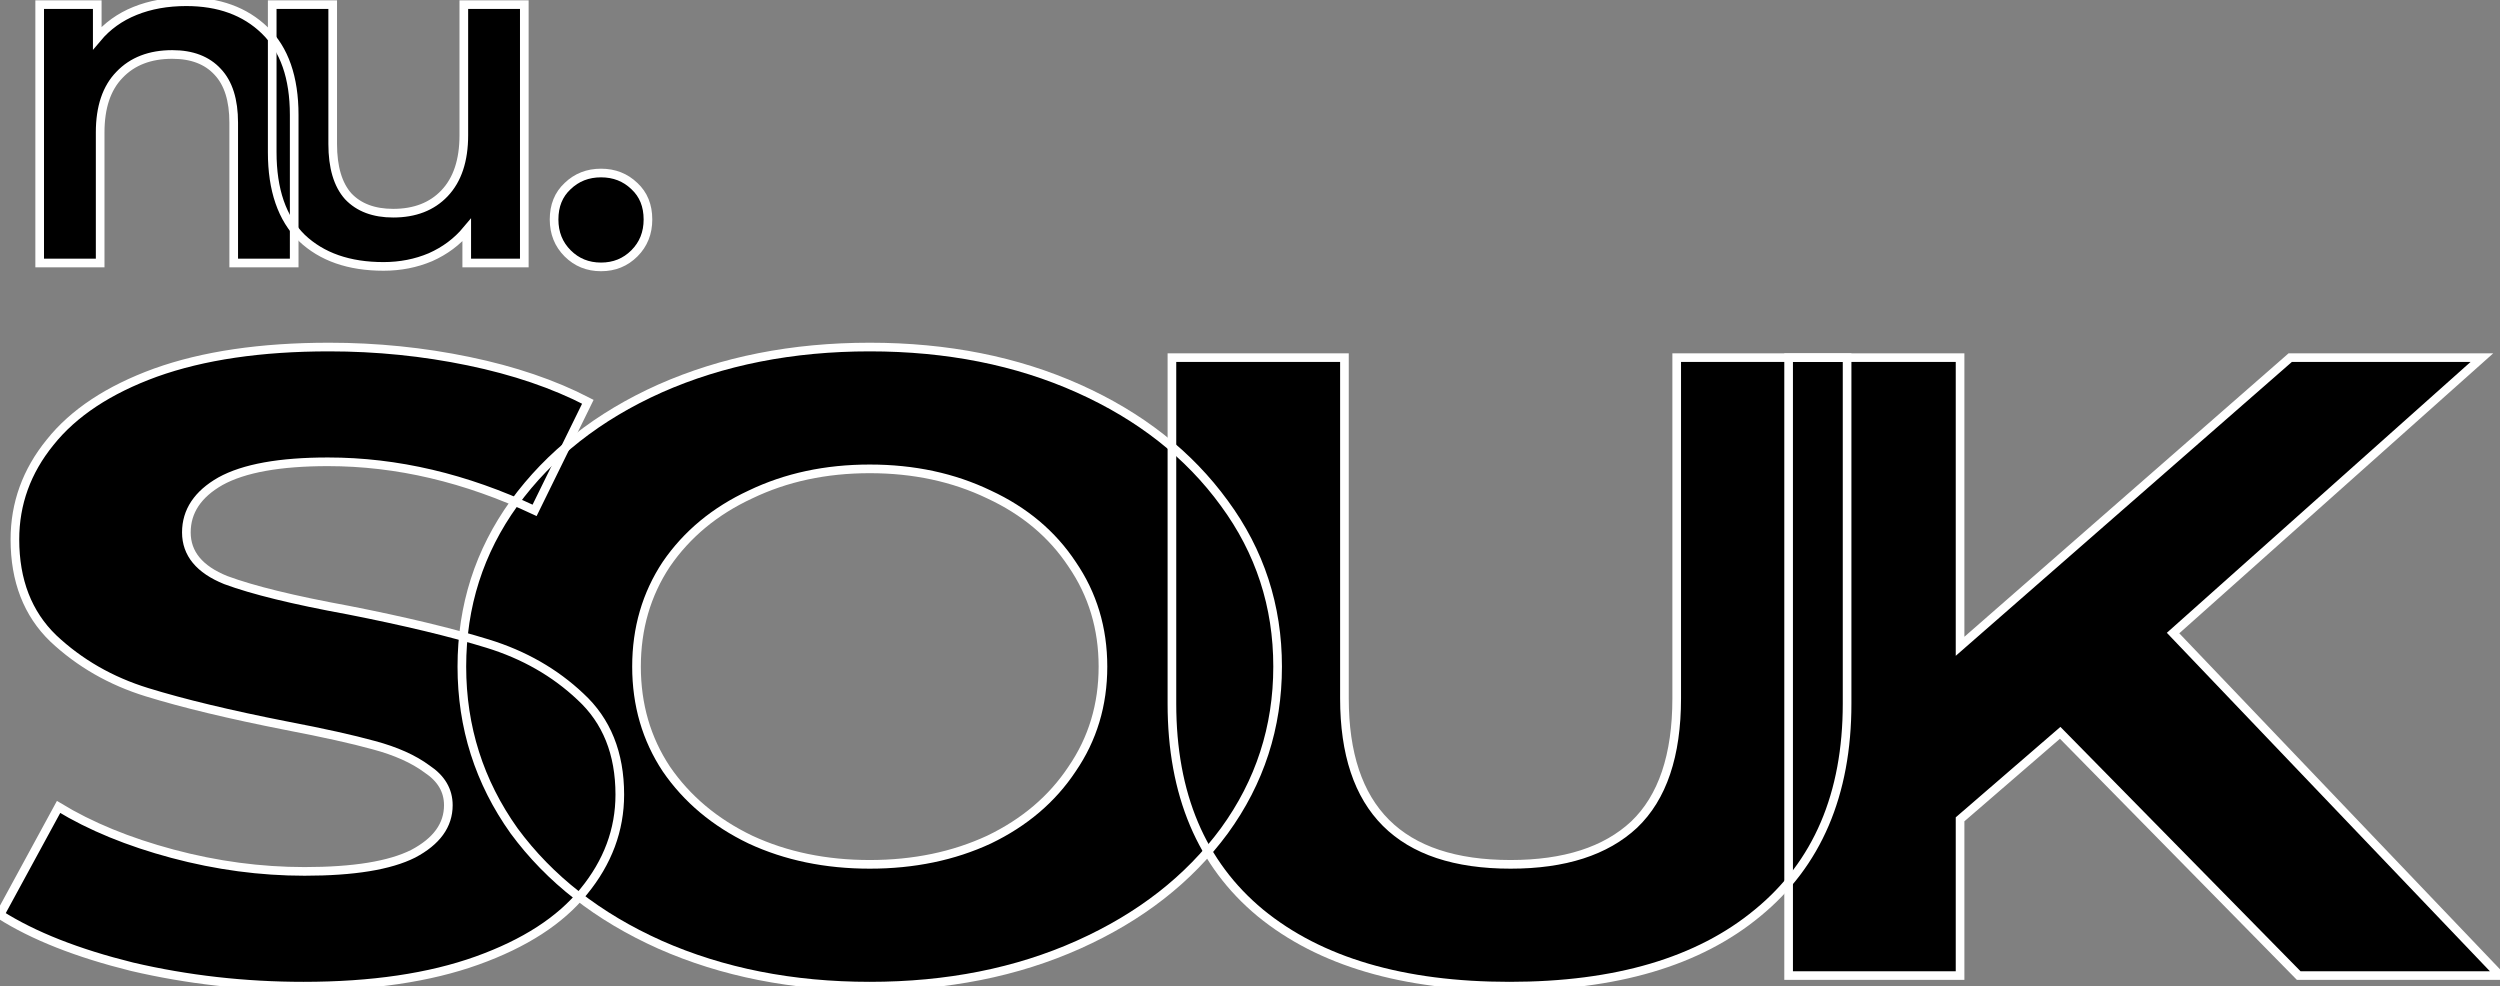 <svg width="289" height="114" viewBox="0 0 289 114" fill="none" xmlns="http://www.w3.org/2000/svg">
<rect x="0" y="0" width="289" height="114" fill="#808080" stroke="none"/>
<path d="M21.535 0.2C25.302 0.2 28.322 1.3 30.597 3.5C32.871 5.701 34.009 8.963 34.009 13.289V30.405H27.017V14.184C27.017 11.574 26.401 9.616 25.171 8.311C23.94 6.968 22.188 6.297 19.913 6.297C17.34 6.297 15.308 7.08 13.816 8.646C12.325 10.175 11.579 12.394 11.579 15.303V30.405H4.587V0.536H11.243V4.395C12.399 3.016 13.853 1.971 15.606 1.263C17.359 0.554 19.335 0.2 21.535 0.2Z" fill="black"/>
<path d="M60.61 0.536V30.405H53.954V26.602C52.835 27.944 51.437 28.988 49.758 29.734C48.081 30.443 46.272 30.797 44.333 30.797C40.343 30.797 37.192 29.697 34.88 27.497C32.605 25.259 31.468 21.959 31.468 17.596V0.536H38.46V16.645C38.46 19.33 39.056 21.344 40.249 22.686C41.48 23.991 43.214 24.644 45.452 24.644C47.95 24.644 49.926 23.88 51.381 22.351C52.872 20.785 53.618 18.547 53.618 15.638V0.536H60.61Z" fill="black"/>
<path d="M69.478 30.853C67.949 30.853 66.663 30.331 65.618 29.287C64.574 28.242 64.052 26.937 64.052 25.371C64.052 23.768 64.574 22.481 65.618 21.512C66.663 20.505 67.949 20.001 69.478 20.001C71.007 20.001 72.293 20.505 73.338 21.512C74.382 22.481 74.904 23.768 74.904 25.371C74.904 26.937 74.382 28.242 73.338 29.287C72.293 30.331 71.007 30.853 69.478 30.853Z" fill="black"/>
<path d="M35.086 114C28.274 114 21.667 113.252 15.265 111.755C8.946 110.19 3.857 108.183 0 105.734L6.771 93.284C10.464 95.53 14.855 97.332 19.944 98.693C25.032 100.054 30.12 100.734 35.209 100.734C40.872 100.734 45.057 100.054 47.766 98.693C50.474 97.264 51.828 95.394 51.828 93.08C51.828 91.38 51.008 89.985 49.366 88.897C47.807 87.74 45.755 86.822 43.211 86.141C40.749 85.461 37.384 84.713 33.116 83.896C26.55 82.604 21.175 81.311 16.989 80.018C12.803 78.726 9.192 76.651 6.155 73.793C3.201 70.936 1.724 67.126 1.724 62.364C1.724 58.214 3.078 54.473 5.786 51.139C8.494 47.737 12.557 45.05 17.974 43.077C23.473 41.105 30.162 40.118 38.04 40.118C43.539 40.118 48.915 40.662 54.167 41.751C59.42 42.839 64.016 44.404 67.956 46.445L61.8 58.997C53.839 55.255 45.878 53.384 37.917 53.384C32.336 53.384 28.192 54.133 25.483 55.629C22.857 57.126 21.544 59.099 21.544 61.548C21.544 63.997 23.062 65.834 26.099 67.058C29.218 68.215 33.937 69.371 40.256 70.528C46.822 71.821 52.198 73.113 56.383 74.406C60.569 75.698 64.139 77.739 67.094 80.529C70.131 83.318 71.649 87.094 71.649 91.856C71.649 95.938 70.254 99.68 67.463 103.081C64.755 106.415 60.651 109.068 55.152 111.041C49.654 113.014 42.965 114 35.086 114Z" fill="black"/>
<path d="M100.542 114C91.596 114 83.512 112.401 76.29 109.204C69.149 106.006 63.527 101.618 59.424 96.04C55.402 90.393 53.391 84.066 53.391 77.059C53.391 70.052 55.402 63.759 59.424 58.18C63.527 52.534 69.149 48.112 76.29 44.914C83.512 41.717 91.596 40.118 100.542 40.118C109.488 40.118 117.531 41.717 124.671 44.914C131.811 48.112 137.433 52.534 141.537 58.18C145.64 63.759 147.692 70.052 147.692 77.059C147.692 84.066 145.64 90.393 141.537 96.04C137.433 101.618 131.811 106.006 124.671 109.204C117.531 112.401 109.488 114 100.542 114ZM100.542 99.918C105.63 99.918 110.226 98.965 114.33 97.06C118.433 95.087 121.634 92.366 123.932 88.897C126.312 85.427 127.502 81.481 127.502 77.059C127.502 72.637 126.312 68.691 123.932 65.222C121.634 61.752 118.433 59.065 114.33 57.16C110.226 55.187 105.63 54.2 100.542 54.2C95.453 54.2 90.857 55.187 86.754 57.16C82.65 59.065 79.408 61.752 77.028 65.222C74.73 68.691 73.581 72.637 73.581 77.059C73.581 81.481 74.73 85.427 77.028 88.897C79.408 92.366 82.65 95.087 86.754 97.06C90.857 98.965 95.453 99.918 100.542 99.918Z" fill="black"/>
<path d="M174.499 114C162.188 114 152.586 111.177 145.692 105.53C138.88 99.884 135.474 91.822 135.474 81.345V41.343H155.417V80.733C155.417 93.523 161.819 99.918 174.622 99.918C180.86 99.918 185.62 98.387 188.903 95.326C192.185 92.196 193.827 87.332 193.827 80.733V41.343H213.524V81.345C213.524 91.822 210.077 99.884 203.183 105.53C196.371 111.177 186.81 114 174.499 114Z" fill="black"/>
<path d="M238.156 84.713L226.584 94.713V112.776H206.764V41.343H226.584V74.712L264.748 41.343H286.907L251.206 73.181L289 112.776H265.733L238.156 84.713Z" fill="black"/>
<path d="M21.535 0.2C25.302 0.2 28.322 1.3 30.597 3.5C32.871 5.701 34.009 8.963 34.009 13.289V30.405H27.017V14.184C27.017 11.574 26.401 9.616 25.171 8.311C23.94 6.968 22.188 6.297 19.913 6.297C17.34 6.297 15.308 7.08 13.816 8.646C12.325 10.175 11.579 12.394 11.579 15.303V30.405H4.587V0.536H11.243V4.395C12.399 3.016 13.853 1.971 15.606 1.263C17.359 0.554 19.335 0.2 21.535 0.2Z" stroke="white"/>
<path d="M60.61 0.536V30.405H53.954V26.602C52.835 27.944 51.437 28.988 49.758 29.734C48.081 30.443 46.272 30.797 44.333 30.797C40.343 30.797 37.192 29.697 34.88 27.497C32.605 25.259 31.468 21.959 31.468 17.596V0.536H38.46V16.645C38.46 19.33 39.056 21.344 40.249 22.686C41.48 23.991 43.214 24.644 45.452 24.644C47.95 24.644 49.926 23.88 51.381 22.351C52.872 20.785 53.618 18.547 53.618 15.638V0.536H60.61Z" stroke="white"/>
<path d="M69.478 30.853C67.949 30.853 66.663 30.331 65.618 29.287C64.574 28.242 64.052 26.937 64.052 25.371C64.052 23.768 64.574 22.481 65.618 21.512C66.663 20.505 67.949 20.001 69.478 20.001C71.007 20.001 72.293 20.505 73.338 21.512C74.382 22.481 74.904 23.768 74.904 25.371C74.904 26.937 74.382 28.242 73.338 29.287C72.293 30.331 71.007 30.853 69.478 30.853Z" stroke="white"/>
<path d="M35.086 114C28.274 114 21.667 113.252 15.265 111.755C8.946 110.19 3.857 108.183 0 105.734L6.771 93.284C10.464 95.53 14.855 97.332 19.944 98.693C25.032 100.054 30.12 100.734 35.209 100.734C40.872 100.734 45.057 100.054 47.766 98.693C50.474 97.264 51.828 95.394 51.828 93.08C51.828 91.38 51.008 89.985 49.366 88.897C47.807 87.74 45.755 86.822 43.211 86.141C40.749 85.461 37.384 84.713 33.116 83.896C26.55 82.604 21.175 81.311 16.989 80.018C12.803 78.726 9.192 76.651 6.155 73.793C3.201 70.936 1.724 67.126 1.724 62.364C1.724 58.214 3.078 54.473 5.786 51.139C8.494 47.737 12.557 45.05 17.974 43.077C23.473 41.105 30.162 40.118 38.04 40.118C43.539 40.118 48.915 40.662 54.167 41.751C59.42 42.839 64.016 44.404 67.956 46.445L61.8 58.997C53.839 55.255 45.878 53.384 37.917 53.384C32.336 53.384 28.192 54.133 25.483 55.629C22.857 57.126 21.544 59.099 21.544 61.548C21.544 63.997 23.062 65.834 26.099 67.058C29.218 68.215 33.937 69.371 40.256 70.528C46.822 71.821 52.198 73.113 56.383 74.406C60.569 75.698 64.139 77.739 67.094 80.529C70.131 83.318 71.649 87.094 71.649 91.856C71.649 95.938 70.254 99.68 67.463 103.081C64.755 106.415 60.651 109.068 55.152 111.041C49.654 113.014 42.965 114 35.086 114Z" stroke="white"/>
<path d="M100.542 114C91.596 114 83.512 112.401 76.29 109.204C69.149 106.006 63.527 101.618 59.424 96.04C55.402 90.393 53.391 84.066 53.391 77.059C53.391 70.052 55.402 63.759 59.424 58.18C63.527 52.534 69.149 48.112 76.29 44.914C83.512 41.717 91.596 40.118 100.542 40.118C109.488 40.118 117.531 41.717 124.671 44.914C131.811 48.112 137.433 52.534 141.537 58.18C145.64 63.759 147.692 70.052 147.692 77.059C147.692 84.066 145.64 90.393 141.537 96.04C137.433 101.618 131.811 106.006 124.671 109.204C117.531 112.401 109.488 114 100.542 114ZM100.542 99.918C105.63 99.918 110.226 98.965 114.33 97.06C118.433 95.087 121.634 92.366 123.932 88.897C126.312 85.427 127.502 81.481 127.502 77.059C127.502 72.637 126.312 68.691 123.932 65.222C121.634 61.752 118.433 59.065 114.33 57.16C110.226 55.187 105.63 54.2 100.542 54.2C95.453 54.2 90.857 55.187 86.754 57.16C82.65 59.065 79.408 61.752 77.028 65.222C74.73 68.691 73.581 72.637 73.581 77.059C73.581 81.481 74.73 85.427 77.028 88.897C79.408 92.366 82.65 95.087 86.754 97.06C90.857 98.965 95.453 99.918 100.542 99.918Z" stroke="white"/>
<path d="M174.499 114C162.188 114 152.586 111.177 145.692 105.53C138.88 99.884 135.474 91.822 135.474 81.345V41.343H155.417V80.733C155.417 93.523 161.819 99.918 174.622 99.918C180.86 99.918 185.62 98.387 188.903 95.326C192.185 92.196 193.827 87.332 193.827 80.733V41.343H213.524V81.345C213.524 91.822 210.077 99.884 203.183 105.53C196.371 111.177 186.81 114 174.499 114Z" stroke="white"/>
<path d="M238.156 84.713L226.584 94.713V112.776H206.764V41.343H226.584V74.712L264.748 41.343H286.907L251.206 73.181L289 112.776H265.733L238.156 84.713Z" stroke="white"/>
<path fill-rule="evenodd" clip-rule="evenodd" d="M11.243 0.536H4.587V30.405H11.579V15.303C11.579 12.394 12.325 10.175 13.816 8.646C15.308 7.08 17.34 6.297 19.913 6.297C22.188 6.297 23.94 6.968 25.171 8.311C26.401 9.616 27.017 11.574 27.017 14.184V30.405H34.009V26.517C34.098 26.632 34.189 26.744 34.283 26.855C34.472 27.078 34.671 27.292 34.88 27.497C37.192 29.697 40.343 30.797 44.333 30.797C46.272 30.797 48.081 30.443 49.758 29.734C51.302 29.048 52.609 28.109 53.68 26.918C53.773 26.815 53.864 26.709 53.954 26.602V30.405H60.61V0.536H53.618V15.638C53.618 18.547 52.872 20.785 51.381 22.351C49.926 23.88 47.95 24.644 45.452 24.644C43.214 24.644 41.48 23.991 40.249 22.686C39.056 21.344 38.46 19.33 38.46 16.645V0.536H31.468V4.465C31.379 4.352 31.287 4.241 31.194 4.132C31.004 3.913 30.805 3.702 30.597 3.5C28.322 1.3 25.302 0.2 21.535 0.2C19.335 0.2 17.359 0.554 15.606 1.263C13.989 1.917 12.626 2.856 11.517 4.081C11.424 4.184 11.332 4.289 11.243 4.395V0.536ZM31.194 4.56C30.949 4.256 30.686 3.968 30.406 3.697C28.192 1.556 25.245 0.474 21.535 0.474C19.364 0.474 17.424 0.824 15.709 1.517C13.995 2.209 12.579 3.228 11.453 4.571L10.969 5.149V0.81H4.861V30.131H11.305V15.303C11.305 12.35 12.062 10.053 13.619 8.456C15.172 6.826 17.281 6.023 19.913 6.023C22.243 6.023 24.077 6.713 25.372 8.124C26.667 9.499 27.291 11.536 27.291 14.184V30.131H33.735V26.61C32.032 24.374 31.194 21.36 31.194 17.596V4.56ZM34.283 26.422V13.289C34.283 9.558 33.445 6.575 31.742 4.37V0.81H38.186V16.645C38.186 19.365 38.789 21.456 40.045 22.868L40.05 22.874C41.345 24.247 43.159 24.918 45.452 24.918C48.01 24.918 50.064 24.133 51.579 22.539C53.134 20.907 53.892 18.593 53.892 15.638V0.81H60.336V30.131H54.228V25.845L53.743 26.426C52.653 27.734 51.29 28.753 49.65 29.483C48.008 30.175 46.237 30.523 44.333 30.523C40.396 30.523 37.319 29.439 35.07 27.3C34.79 27.024 34.528 26.732 34.283 26.422ZM31.742 5.314V17.596C31.742 20.931 32.413 23.611 33.735 25.657V13.289C33.735 9.982 33.063 7.332 31.742 5.314ZM65.805 21.712C64.824 22.623 64.326 23.833 64.326 25.371C64.326 26.87 64.823 28.104 65.812 29.093C66.803 30.084 68.019 30.579 69.478 30.579C70.937 30.579 72.153 30.084 73.144 29.093C74.133 28.104 74.63 26.87 74.63 25.371C74.63 23.833 74.132 22.623 73.151 21.712L73.147 21.709C72.157 20.754 70.94 20.275 69.478 20.275C68.016 20.275 66.799 20.754 65.809 21.709L65.805 21.712ZM67.956 46.445C64.016 44.404 59.42 42.839 54.167 41.751C48.915 40.662 43.539 40.118 38.04 40.118C30.162 40.118 23.473 41.105 17.974 43.077C12.557 45.05 8.494 47.737 5.786 51.139C3.078 54.473 1.724 58.214 1.724 62.364C1.724 67.126 3.201 70.936 6.155 73.793C9.192 76.651 12.803 78.726 16.989 80.018C21.175 81.311 26.55 82.604 33.116 83.896C37.384 84.713 40.749 85.461 43.211 86.141C45.755 86.822 47.807 87.74 49.366 88.897C51.008 89.985 51.828 91.38 51.828 93.08C51.828 95.394 50.474 97.264 47.766 98.693C45.057 100.054 40.872 100.734 35.209 100.734C30.12 100.734 25.032 100.054 19.944 98.693C14.962 97.361 10.65 95.606 7.006 93.426C6.927 93.379 6.849 93.332 6.771 93.284L0 105.734C3.857 108.183 8.946 110.19 15.265 111.755C21.667 113.252 28.274 114 35.086 114C42.965 114 49.654 113.014 55.152 111.041C60.196 109.231 64.066 106.849 66.762 103.895C66.823 103.827 66.885 103.759 66.945 103.691C67.018 103.747 67.091 103.802 67.164 103.858C69.865 105.907 72.907 107.689 76.29 109.204C83.512 112.401 91.596 114 100.542 114C109.488 114 117.531 112.401 124.671 109.204C130.659 106.522 135.579 103.003 139.432 98.647C139.496 98.575 139.559 98.503 139.622 98.43C139.671 98.513 139.72 98.596 139.769 98.678C141.322 101.261 143.296 103.545 145.692 105.53C152.586 111.177 162.188 114 174.499 114C186.81 114 196.371 111.177 203.183 105.53C204.391 104.541 205.493 103.477 206.49 102.339C206.582 102.234 206.673 102.128 206.764 102.021V112.776H226.584V94.713L238.156 84.713L265.733 112.776H289L251.206 73.181L286.907 41.343H264.748L226.584 74.712V41.343H193.827V80.733C193.827 87.332 192.185 92.196 188.903 95.326C185.62 98.387 180.859 99.918 174.622 99.918C161.819 99.918 155.417 93.523 155.417 80.733V41.343H135.474V51.637C135.383 51.56 135.291 51.483 135.2 51.406C132.162 48.861 128.653 46.697 124.671 44.914C117.531 41.717 109.488 40.118 100.542 40.118C91.596 40.118 83.512 41.717 76.29 44.914C72.357 46.675 68.886 48.807 65.874 51.311C65.699 51.457 65.525 51.604 65.353 51.752L67.956 46.445ZM65.132 51.581L67.591 46.566C63.731 44.598 59.239 43.081 54.112 42.019C48.878 40.934 43.521 40.392 38.04 40.392C30.183 40.392 23.527 41.376 18.066 43.335C12.682 45.296 8.668 47.959 6 51.31L5.999 51.312C3.328 54.598 1.997 58.28 1.997 62.364C1.997 67.064 3.453 70.798 6.344 73.595C9.349 76.422 12.922 78.476 17.07 79.757C21.243 81.045 26.608 82.336 33.168 83.627C37.438 84.444 40.811 85.194 43.283 85.877C45.846 86.562 47.93 87.492 49.524 88.672C51.224 89.802 52.102 91.274 52.102 93.08C52.102 95.528 50.658 97.477 47.894 98.935L47.889 98.938C45.122 100.328 40.884 101.008 35.209 101.008C30.096 101.008 24.983 100.324 19.873 98.958C14.877 97.622 10.543 95.859 6.875 93.667L0.363 105.639C4.161 108.006 9.147 109.958 15.329 111.489C21.709 112.98 28.295 113.726 35.086 113.726C42.944 113.726 49.599 112.742 55.06 110.783C60.066 108.987 63.888 106.631 66.544 103.727C63.717 101.519 61.269 99.011 59.203 96.202L59.2 96.199C55.146 90.505 53.117 84.123 53.117 77.059C53.117 75.951 53.167 74.86 53.267 73.787C49.625 72.791 45.272 71.795 40.205 70.797C33.883 69.64 29.145 68.48 26.004 67.315L25.996 67.313C24.451 66.689 23.269 65.901 22.471 64.937C21.671 63.968 21.27 62.834 21.27 61.548C21.27 58.976 22.659 56.923 25.348 55.391L25.351 55.389C28.121 53.859 32.322 53.11 37.917 53.11C45.105 53.11 52.29 54.627 59.469 57.657C61.12 55.44 63.008 53.415 65.132 51.581ZM59.987 57.878C61.33 56.089 62.831 54.426 64.49 52.89L61.673 58.635C61.111 58.373 60.549 58.121 59.987 57.878ZM59.653 58.331C60.33 58.622 61.007 58.926 61.684 59.245L61.928 59.359L65.574 51.923C68.673 49.263 72.281 47.009 76.401 45.164C83.584 41.984 91.629 40.392 100.542 40.392C109.455 40.392 117.459 41.985 124.559 45.164C128.597 46.972 132.143 49.172 135.2 51.764V81.345C135.2 87.983 136.56 93.67 139.286 98.398C135.454 102.753 130.547 106.273 124.559 108.954C117.459 112.133 109.455 113.726 100.542 113.726C91.629 113.726 83.584 112.134 76.401 108.954C73.042 107.45 70.024 105.682 67.344 103.651C67.457 103.52 67.567 103.388 67.675 103.255C70.502 99.808 71.923 96.006 71.923 91.856C71.923 87.031 70.382 83.177 67.281 80.328C64.293 77.509 60.686 75.448 56.464 74.144C55.641 73.89 54.773 73.636 53.858 73.382C54.446 67.89 56.375 62.878 59.645 58.341M53.804 73.935C53.712 74.96 53.665 76.001 53.665 77.059C53.665 84.009 55.658 90.28 59.646 95.879C61.687 98.654 64.108 101.133 66.909 103.316C67.025 103.182 67.139 103.046 67.251 102.908C70.004 99.552 71.375 95.869 71.375 91.856C71.375 87.157 69.88 83.46 66.909 80.73L66.906 80.728C63.984 77.969 60.452 75.949 56.303 74.668C55.513 74.424 54.679 74.179 53.804 73.935ZM53.591 73.308C54.187 67.803 56.122 62.774 59.395 58.221C59.404 58.207 59.414 58.194 59.424 58.18C59.469 58.118 59.515 58.056 59.56 57.993C59.474 57.956 59.388 57.92 59.301 57.884C52.173 54.884 45.045 53.384 37.917 53.384C32.336 53.384 28.192 54.133 25.483 55.629C22.857 57.126 21.544 59.099 21.544 61.548C21.544 63.997 23.062 65.834 26.099 67.058C29.218 68.215 33.937 69.371 40.256 70.528C45.306 71.522 49.652 72.516 53.294 73.51C53.384 73.535 53.473 73.559 53.562 73.584C53.571 73.492 53.581 73.4 53.591 73.308ZM59.645 58.341C59.648 58.338 59.651 58.334 59.653 58.331ZM139.958 98.46C141.503 101.05 143.473 103.335 145.866 105.319C152.695 110.912 162.228 113.726 174.499 113.726C186.771 113.726 196.262 110.912 203.008 105.319C204.288 104.271 205.45 103.137 206.49 101.92V41.617H194.101V80.733C194.101 87.372 192.449 92.323 189.092 95.524L189.089 95.526C185.739 98.65 180.902 100.192 174.622 100.192C168.178 100.192 163.295 98.582 160.025 95.315C156.754 92.048 155.143 87.17 155.143 80.733V41.617H135.748V51.511C138.019 53.463 140.023 55.632 141.758 58.019C145.896 63.645 147.966 69.995 147.966 77.059C147.966 84.124 145.896 90.507 141.758 96.201C141.188 96.977 140.587 97.731 139.958 98.46ZM135.748 52.237V81.345C135.748 87.822 137.056 93.356 139.667 97.959C140.241 97.285 140.791 96.592 141.315 95.879C145.385 90.279 147.418 84.009 147.418 77.059C147.418 70.109 145.385 63.874 141.316 58.343C139.699 56.117 137.842 54.081 135.748 52.237ZM207.038 41.617V101.258C211.176 96.083 213.25 89.452 213.25 81.345V41.617H207.038ZM213.798 41.617V81.345C213.798 89.83 211.549 96.763 207.038 102.122V112.502H226.31V94.588L238.172 84.337L265.847 112.502H288.36L250.812 73.165L286.188 41.617H264.851L226.31 75.315V41.617H213.798ZM77.028 88.897C74.73 85.427 73.581 81.481 73.581 77.059C73.581 72.637 74.73 68.691 77.028 65.222C79.408 61.752 82.65 59.065 86.754 57.16C90.857 55.187 95.453 54.2 100.542 54.2C105.63 54.2 110.226 55.187 114.33 57.16C118.433 59.065 121.634 61.752 123.932 65.222C126.312 68.691 127.502 72.637 127.502 77.059C127.502 81.481 126.312 85.427 123.932 88.897C121.634 92.366 118.433 95.087 114.33 97.06C110.226 98.965 105.63 99.918 100.542 99.918C95.453 99.918 90.857 98.965 86.754 97.06C82.65 95.087 79.408 92.366 77.028 88.897ZM124.159 89.05C121.832 92.563 118.592 95.315 114.449 97.307L114.445 97.309C110.301 99.232 105.665 100.192 100.542 100.192C95.418 100.192 90.782 99.232 86.638 97.309L86.635 97.307C82.492 95.315 79.212 92.564 76.802 89.052L76.8 89.048C74.47 85.53 73.307 81.531 73.307 77.059C73.307 72.587 74.47 68.588 76.8 65.07L76.802 65.067C79.212 61.554 82.493 58.836 86.637 56.912C90.781 54.92 95.418 53.927 100.542 53.927C105.666 53.927 110.303 54.92 114.447 56.912C118.591 58.836 121.831 61.554 124.159 65.068C126.572 68.585 127.776 72.585 127.776 77.059C127.776 81.533 126.572 85.532 124.159 89.05ZM65.618 21.512C64.574 22.481 64.052 23.768 64.052 25.371C64.052 26.937 64.574 28.242 65.618 29.287C66.663 30.331 67.949 30.853 69.478 30.853C71.007 30.853 72.293 30.331 73.338 29.287C74.382 28.242 74.904 26.937 74.904 25.371C74.904 23.768 74.382 22.481 73.338 21.512C72.293 20.505 71.007 20.001 69.478 20.001C67.949 20.001 66.663 20.505 65.618 21.512Z" fill="white"/>
</svg>
